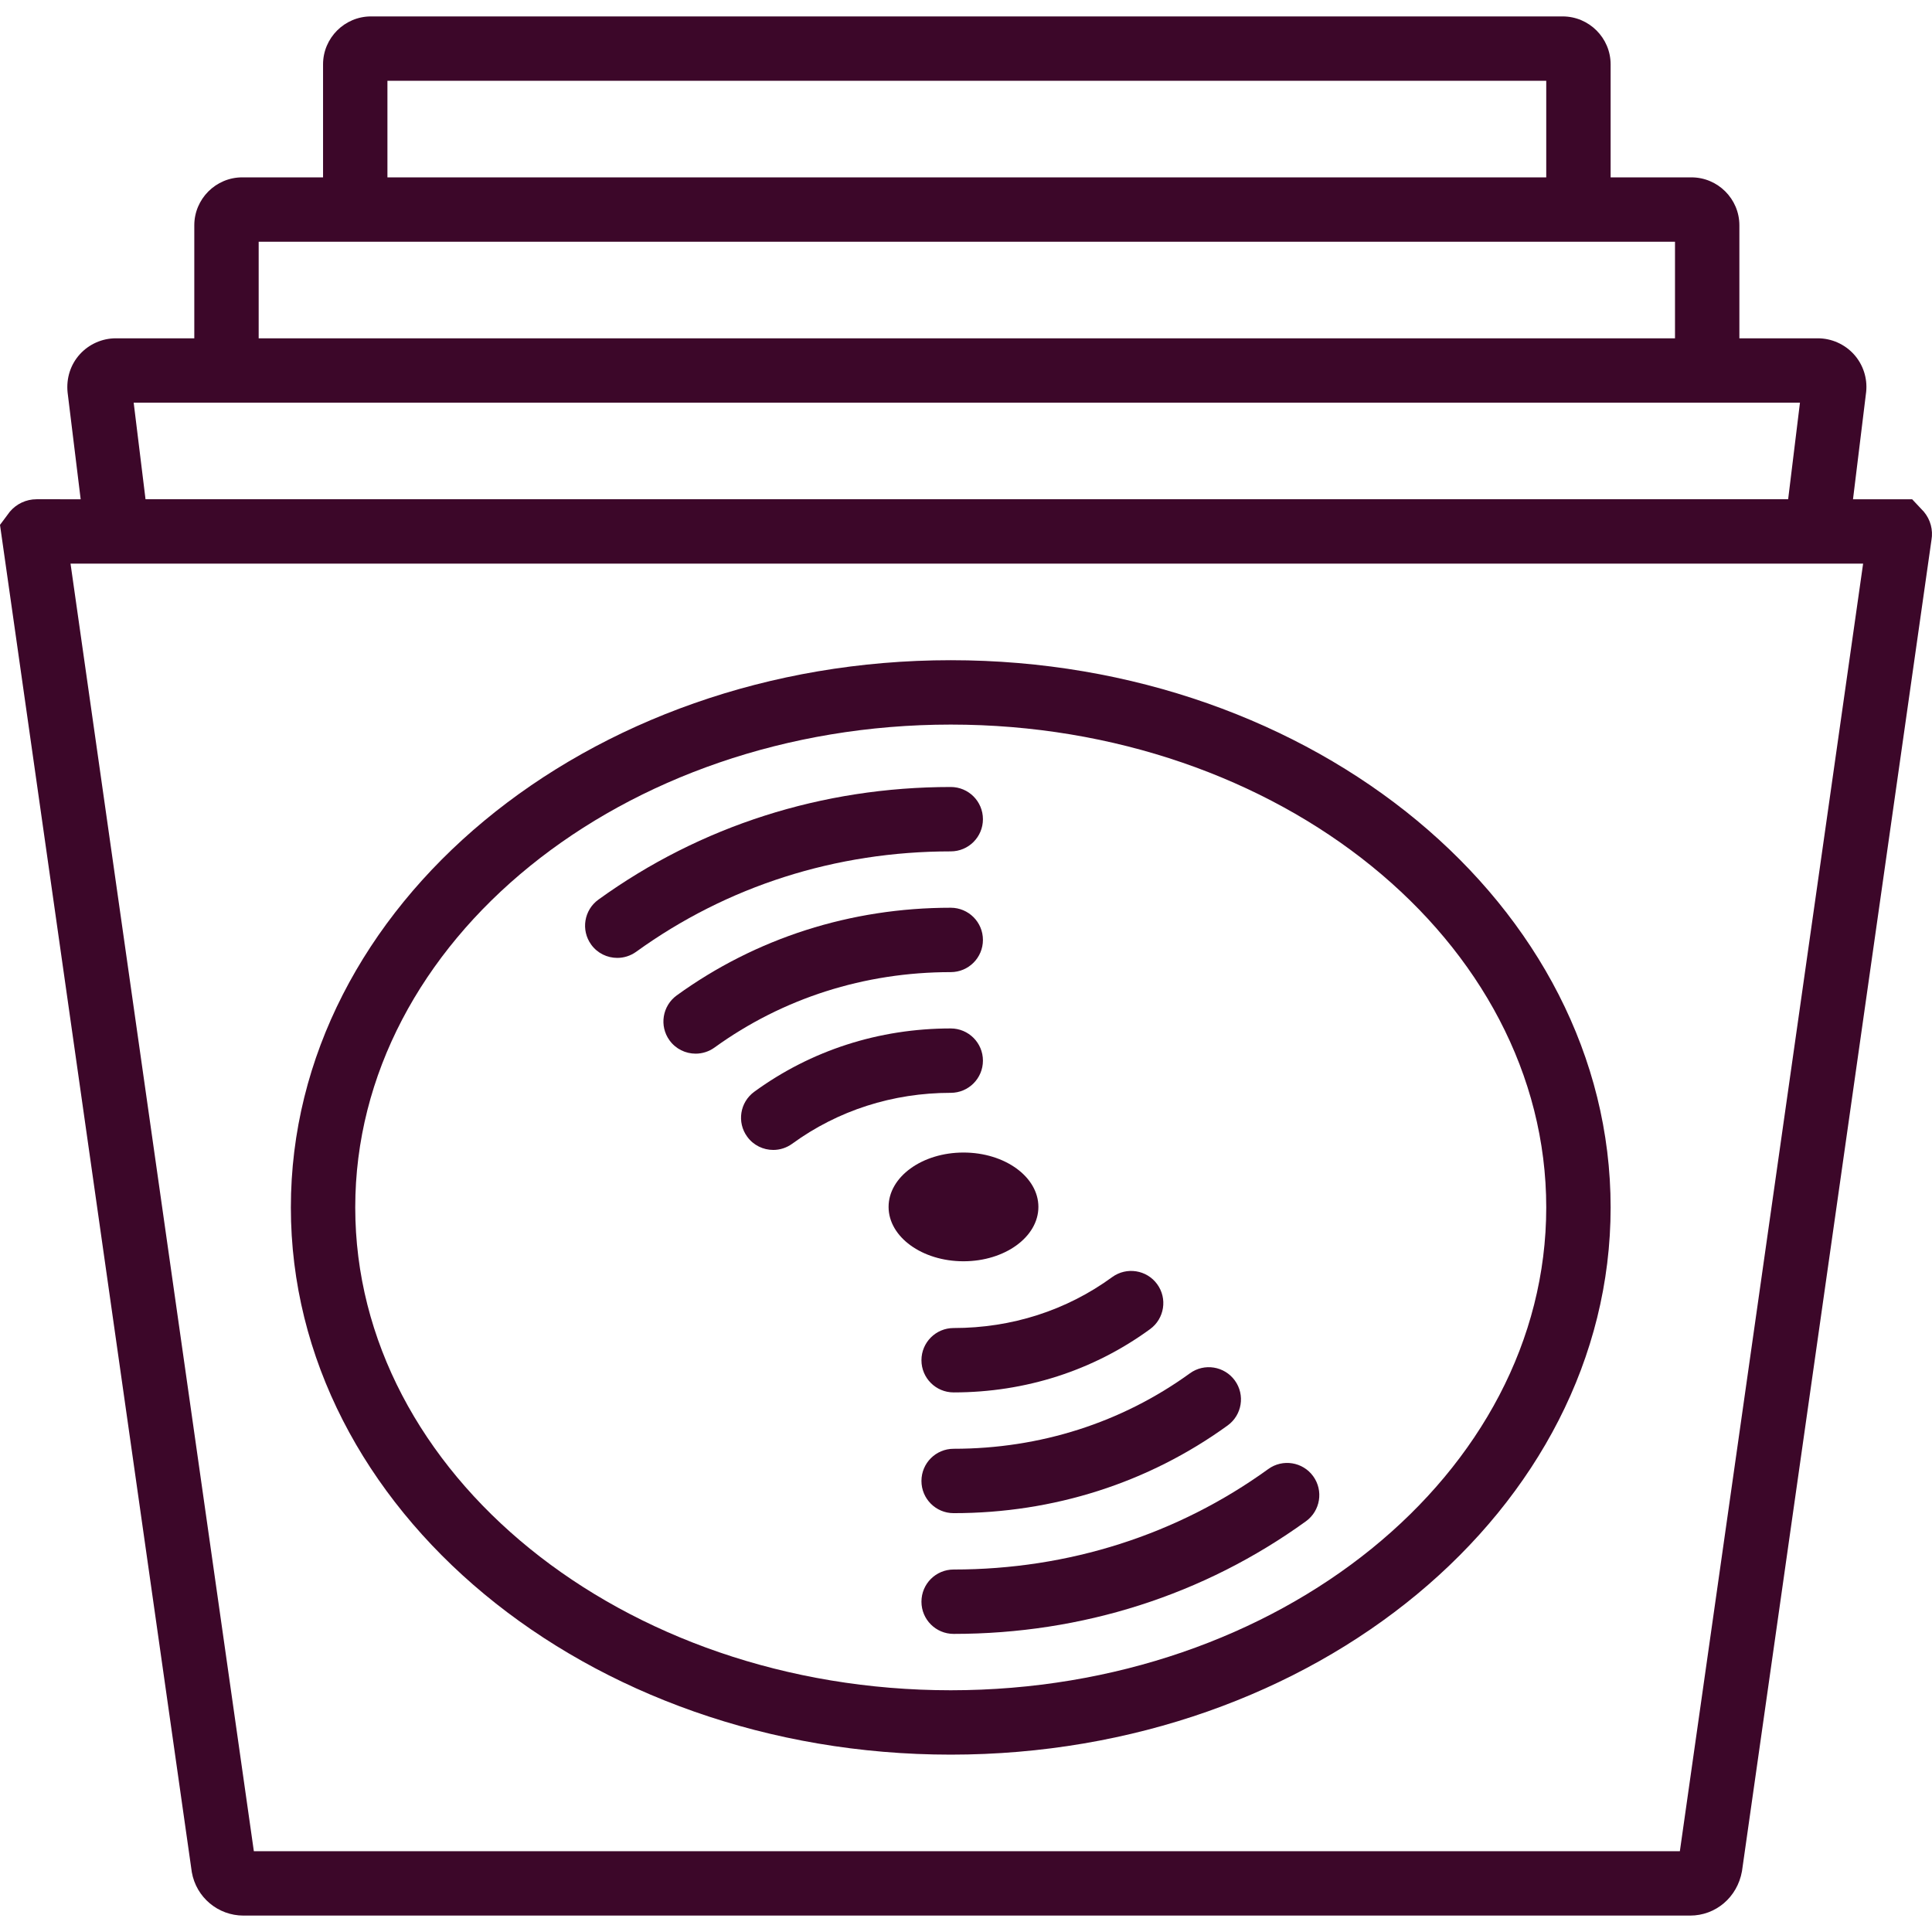 <?xml version="1.0" encoding="utf-8"?>
<!-- Generator: Adobe Illustrator 16.0.0, SVG Export Plug-In . SVG Version: 6.00 Build 0)  -->
<!DOCTYPE svg PUBLIC "-//W3C//DTD SVG 1.1//EN" "http://www.w3.org/Graphics/SVG/1.1/DTD/svg11.dtd">
<svg version="1.1" id="Capa_1" xmlns="http://www.w3.org/2000/svg" xmlns:xlink="http://www.w3.org/1999/xlink" x="0px" y="0px"
	 width="1000px" height="1000px" viewBox="0 0 1000 1000" enable-background="new 0 0 1000 1000" xml:space="preserve">
<g>
	<path fill="#3C0729" d="M995.768,264.845l-6.048-6.432h-30.606l6.814-55.648c0.716-7.063-1.616-14.128-6.365-19.376
		c-4.765-5.249-11.563-8.281-18.66-8.281H900.3v-58.48c0-13.679-11.146-24.825-24.842-24.825h-41.803v-58.48
		c0-13.679-11.146-24.825-24.842-24.825H192.036c-13.68,0-24.825,11.146-24.825,24.825v58.48h-41.819
		c-13.679,0-24.825,11.146-24.825,24.825v58.48H59.963c-7.098,0-13.896,3.032-18.66,8.281c-4.748,5.248-7.081,12.313-6.314,19.743
		l6.765,55.281H18.927c-5.349,0-10.38,2.35-13.829,6.432L0,271.677l99.283,697.367c2.299,13.013,13.546,22.459,26.741,22.459
		h748.783c13.179,0,24.442-9.413,26.841-22.992l98.068-688.971C1000.65,274.275,999.2,268.927,995.768,264.845z M200.533,41.819
		h599.8v49.983h-599.8V41.819z M133.889,125.125h33.322h666.444h33.322v49.983H133.889V125.125z M69.194,208.43h31.373H900.3h31.355
		l-6.114,49.983H75.324L69.194,208.43z M869.493,958.18H131.39L36.504,291.736h9.348h909.163h9.33L869.493,958.18z"/>
	<path fill="#3C0729" d="M492.103,341.719c-188.338,0-341.553,127.058-341.553,283.239s153.215,283.239,341.553,283.239
		c188.337,0,341.553-127.058,341.553-283.239S680.44,341.719,492.103,341.719z M492.103,874.876
		c-169.96,0-308.23-112.113-308.23-249.917c0-137.805,138.271-249.917,308.23-249.917s308.23,112.112,308.23,249.917
		C800.333,762.762,662.063,874.876,492.103,874.876z"/>
	<path fill="#3C0729" d="M508.764,424.009c0-9.214-7.448-16.661-16.661-16.661c-66.528,0-129.591,20.16-182.373,58.298
		c-7.447,5.381-9.13,15.795-3.749,23.259c3.249,4.515,8.348,6.897,13.529,6.897c3.382,0,6.781-1.033,9.747-3.148
		c47.051-34.006,103.365-51.983,162.846-51.983C501.316,440.67,508.764,433.222,508.764,424.009z"/>
	<path fill="#3C0729" d="M508.764,486.505c0-9.214-7.448-16.661-16.661-16.661c-51.733,0-100.783,15.679-141.819,45.368
		c-7.448,5.398-9.131,15.812-3.749,23.259c3.266,4.516,8.347,6.898,13.528,6.898c3.383,0,6.798-1.033,9.747-3.149
		c35.321-25.541,77.607-39.054,122.292-39.054C501.316,503.166,508.764,495.719,508.764,486.505z"/>
	<path fill="#3C0729" d="M508.764,548.984c0-9.214-7.448-16.661-16.661-16.661c-37.138,0-72.293,11.329-101.7,32.772
		c-7.431,5.415-9.08,15.828-3.648,23.259c3.249,4.481,8.33,6.848,13.479,6.848c3.399,0,6.831-1.05,9.797-3.199
		c23.659-17.244,52.05-26.357,82.073-26.357C501.316,565.645,508.764,558.197,508.764,548.984z"/>
	<path fill="#3C0729" d="M656.448,760.381c-47.051,34.021-103.365,51.999-162.846,51.999c-9.214,0-16.661,7.447-16.661,16.661
		s7.447,16.661,16.661,16.661c66.545,0,129.607-20.16,182.373-58.314c7.447-5.397,9.13-15.812,3.748-23.259
		C674.342,756.648,663.895,754.982,656.448,760.381z"/>
	<path fill="#3C0729" d="M476.941,766.545c0,9.214,7.447,16.661,16.661,16.661c51.75,0,100.8-15.694,141.819-45.385
		c7.464-5.398,9.131-15.812,3.749-23.259c-5.415-7.465-15.828-9.131-23.259-3.749c-35.306,25.559-77.591,39.07-122.293,39.07
		C484.388,749.884,476.941,757.331,476.941,766.545z"/>
	<path fill="#3C0729" d="M476.941,704.049c0,9.214,7.447,16.661,16.661,16.661c37.154,0,72.326-11.329,101.699-32.772
		c7.414-5.414,9.064-15.845,3.633-23.275c-5.398-7.397-15.812-9.063-23.276-3.632c-23.625,17.244-51.999,26.357-82.056,26.357
		C484.388,687.387,476.941,694.836,476.941,704.049z"/>
	<ellipse fill="#3C0729" cx="498.7" cy="624.692" rx="38.771" ry="28.141"/>
</g>
</svg>
